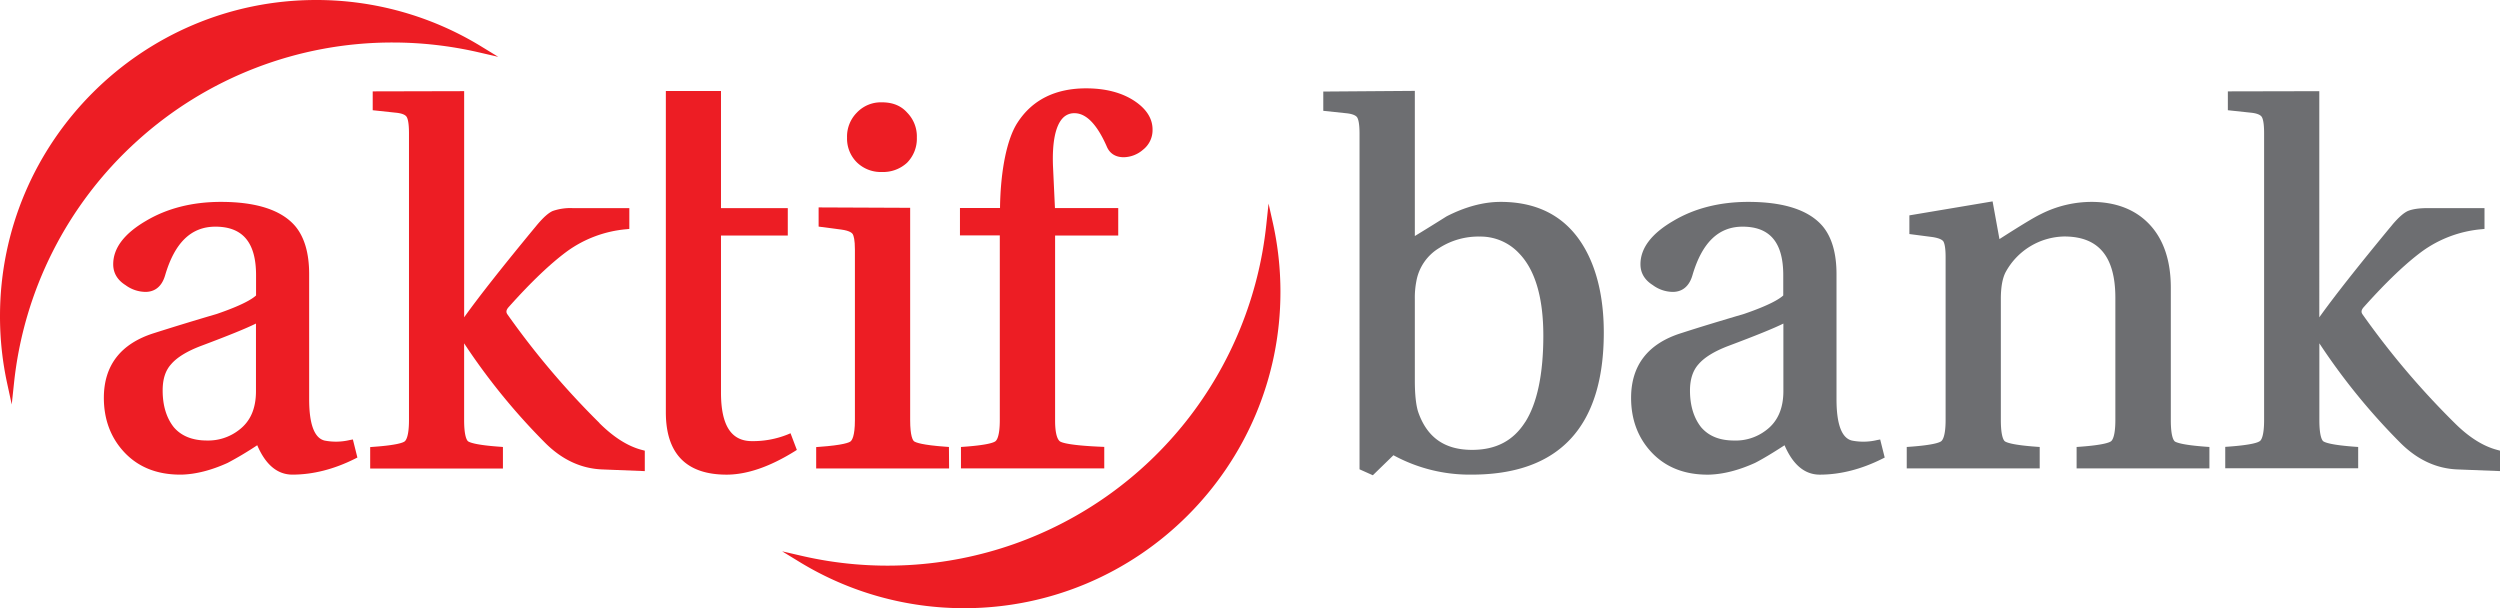 <svg xmlns="http://www.w3.org/2000/svg" viewBox="0 0 1148.28 279.35"><defs><style>.cls-1{fill:#6d6e71;}.cls-2{fill:#ed1d24;}</style></defs><g id="Layer_2" data-name="Layer 2"><g id="Layer_1-2" data-name="Layer 1"><path class="cls-1" d="M998.88,202.69c-.54-.43-1.8-2.25-1.8-9.75V132.08c0-12.23-3.26-22-9.68-28.89s-15.48-10.46-26.81-10.46a51.72,51.72,0,0,0-23.22,5.62c-2.86,1.35-9.07,5.1-19,11.47L915.22,92.5,877,98.92v8.58l10.37,1.35c4,.56,5,1.64,5.27,2.09.47.83,1,2.75,1,7.11v74.89c0,7.44-1.41,9.27-2.06,9.75s-3.22,1.71-14.38,2.51l-1.41.1v9.83h61.07V205.3l-1.42-.1c-10.8-.77-13.8-1.93-14.6-2.51-.54-.44-1.83-2.27-1.83-9.75V137.29c0-5.41.75-9.56,2.24-12.36a31.29,31.29,0,0,1,26.9-16.31c15.79,0,23.46,9.22,23.46,28.18v56.14c0,7.45-1.38,9.28-2,9.75s-3.21,1.71-14.38,2.51l-1.42.1v9.83h61V205.3l-1.4-.1c-10.78-.77-13.82-1.93-14.61-2.51"/><path class="cls-1" d="M1147.13,206.68c-6.52-1.67-13.16-5.85-19.74-12.44a371.3,371.3,0,0,1-42.17-49.74c-.61-.85-1-1.86.62-3.59,10-11.18,18.91-19.74,26.64-25.44a54.63,54.63,0,0,1,27.31-10.18l1.37-.14V95.59h-26c-4,0-7,.42-9.19,1.32-1.94.88-4.22,2.89-7,6.14-15.48,18.7-26.78,33-33.69,42.7V41.88l-42,.09v8.66l10.42,1.11c2.82.26,4.67,1,5.23,2.09.45.8,1,2.71,1,7.32V192.94c0,7.2-1.24,9.17-2,9.71l-.07,0c-.6.48-3.19,1.7-14.37,2.5l-1.41.1v9.83h61.06V205.3l-1.41-.1c-10.65-.77-13.74-1.9-14.64-2.53-.56-.47-1.78-2.36-1.78-9.73V157.69a292.87,292.87,0,0,0,36.87,45.37c7.86,8,16.84,12.22,26.71,12.56l19.4.76V207Z"/><path class="cls-1" d="M700.54,193.84c-5.46,8.61-13.44,12.79-24.4,12.79-12.56,0-20.64-5.66-24.71-17.29-1-3-1.58-7.85-1.58-14.47V137.29a38.74,38.74,0,0,1,.68-8,22.33,22.33,0,0,1,10.52-15.38,33.29,33.29,0,0,1,18.67-5.25,24.18,24.18,0,0,1,17.93,7.61c7.45,7.62,11.22,20.39,11.22,37.93s-2.8,31-8.33,39.68M689.24,92.73c-7.85,0-16.17,2.23-24.74,6.61l-.12.07c-4.59,2.89-9.47,5.92-14.53,9V41.74l-42.05.31V50.9L618.23,52c2.82.27,4.67,1,5.22,2.08.46.82,1,2.77,1,7.33V215.56l6.11,2.73,9.46-9.2A73.13,73.13,0,0,0,675.92,218c40.29,0,60.72-22,60.72-65.27,0-13.8-2.37-25.69-7-35.33-7.87-16.37-21.45-24.67-40.35-24.67"/><path class="cls-1" d="M819.13,148.66v31c0,8-2.66,14.06-8,18a22.84,22.84,0,0,1-14.55,4.68c-6.71,0-11.7-2-15.22-6.09-3.4-4.31-5.13-10-5.13-16.89,0-5.13,1.32-9.18,3.93-12.07,2.68-3.14,7.27-5.95,13.64-8.38,12.6-4.73,20.94-8.11,25.28-10.27m43.07,53.49a27.13,27.13,0,0,1-11.47.24c-4.75-1.08-7.15-7.47-7.15-19V125.9c0-9.51-2.12-16.88-6.31-21.93-6.29-7.45-17.8-11.24-34.21-11.24-13.24,0-24.87,3-34.53,8.79-10,5.84-15,12.52-15,19.86,0,4,1.91,7.22,5.68,9.58a15.68,15.68,0,0,0,9.17,3.11c3.12,0,7.24-1.34,9.06-7.74,4.43-15,12-22.22,23-22.22,12.58,0,18.68,7.28,18.68,22.26v9.34c-1.92,1.76-6.63,4.57-17.94,8.45-10.7,3.16-20.12,6-28.77,8.8-15.39,4.78-23.18,14.81-23.18,29.78,0,9.84,3.09,18.18,9.19,24.8,6.47,7,15.17,10.47,25.88,10.47H785c6.52-.18,13.6-2,21.1-5.39,3.36-1.71,7.92-4.44,13.57-8.11,3.86,9,9.3,13.5,16.17,13.5,9.39,0,19.06-2.45,28.74-7.3l1.09-.55-2.08-8.3Z"/><path class="cls-2" d="M62.81,64.91A174.47,174.47,0,0,1,180.35,19.52,176.27,176.27,0,0,1,219.73,24l9.13,2.11-8-4.89A145,145,0,0,0,145.25,0C65.16,0,0,65.15,0,145.23a144.82,144.82,0,0,0,3.39,31.32l2,9.24,1-9.4A174.4,174.4,0,0,1,62.81,64.91"/><path class="cls-2" d="M275.29,194.24a371.25,371.25,0,0,1-42.15-49.74c-.6-.84-1-1.85.62-3.59,10-11.2,18.94-19.76,26.65-25.44a54.56,54.56,0,0,1,27.29-10.18l1.36-.14V95.59h-26a24.86,24.86,0,0,0-9.19,1.32c-1.94.87-4.15,2.82-7,6.15-15.49,18.72-26.81,33.05-33.68,42.68V41.87l-42,.1v8.66l10.4,1.11c2.89.26,4.69.95,5.26,2.08.45.79,1,2.71,1,7.32V193c0,7.44-1.38,9.27-2,9.75s-3.24,1.7-14.4,2.49l-1.42.11v9.84H231V205.3l-1.41-.11c-10.64-.75-13.73-1.89-14.63-2.51-.56-.49-1.78-2.39-1.78-9.73V157.7a293.45,293.45,0,0,0,36.87,45.36c7.85,8,16.84,12.22,26.71,12.56l19.4.77V207l-1.15-.3c-6.5-1.64-13.15-5.83-19.76-12.43"/><path class="cls-2" d="M366,206.65,363.1,199l-1.45.61a42.53,42.53,0,0,1-16.3,3c-9.54,0-14.19-7.27-14.19-22.26V108.17h30.68V95.59H331.16V41.81H305.83l0,64.84v82.72c0,19,9.38,28.64,27.9,28.64,9.29,0,19.8-3.6,31.23-10.7Z"/><path class="cls-2" d="M435.86,205.3l-1.41-.11c-10.78-.76-13.82-1.92-14.61-2.5-.54-.43-1.79-2.25-1.79-9.74V95.45L376,95.27v8.81l10.37,1.36c4,.53,5,1.64,5.3,2.08.46.82,1,2.71,1,7.1V193c0,7.44-1.4,9.26-2,9.74s-3.22,1.71-14.37,2.5l-1.42.11v9.83h61.05Z"/><path class="cls-2" d="M405.09,79a16.19,16.19,0,0,0,11.53-4.25,15.71,15.71,0,0,0,4.5-11.55,15.6,15.6,0,0,0-4.47-11.49C413.85,48.55,410,47,405.09,47a15.21,15.21,0,0,0-11.54,4.74,15.61,15.61,0,0,0-4.49,11.52,15.38,15.38,0,0,0,4.49,11.3A15.72,15.72,0,0,0,405.09,79"/><path class="cls-2" d="M459.22,192.94c0,7.45-1.39,9.28-2.05,9.76s-3.2,1.7-14.37,2.5l-1.42.1v9.83H507.2v-9.87l-1.46-.06c-13.71-.58-17.66-1.76-18.77-2.39-.87-.53-2.35-2.49-2.35-9.64v-85h29V95.58H484.55l-.9-19.3c-.42-10.93,1.14-18.56,4.52-22.07A7.12,7.12,0,0,1,493.56,52c5.34,0,10.32,5.13,14.76,15.22,1.34,3.27,4.05,5,7.84,5A13.87,13.87,0,0,0,525,68.77a11.41,11.41,0,0,0,4.38-9.29c0-4.94-2.7-9.28-8-12.9-5.79-3.95-13.37-6-22.51-6-14.12,0-24.71,5.27-31.46,15.66-4.88,7.39-7.87,22-8.09,39.3H440.92v12.59h18.3Z"/><path class="cls-2" d="M582.66,93.51l-1,9.41A174.93,174.93,0,0,1,368.37,255.34l-9.12-2.11,8,4.89a144.83,144.83,0,0,0,75.61,21.23c80.09,0,145.26-65.17,145.26-145.26a146,146,0,0,0-3.39-31.34Z"/><path class="cls-2" d="M117.57,148.65v31c0,8.12-2.6,14-8,18a23,23,0,0,1-14.52,4.68c-6.64,0-11.77-2.06-15.21-6.09-3.41-4.3-5.13-10-5.13-16.89,0-5.23,1.26-9.17,3.9-12.07,2.67-3.13,7.27-5.95,13.66-8.38,12.61-4.73,20.94-8.12,25.27-10.28m43.07,53.5a27.26,27.26,0,0,1-11.46.25c-4.74-1.09-7.15-7.48-7.15-19V125.9c0-9.5-2.12-16.87-6.31-21.93-6.29-7.45-17.8-11.24-34.22-11.24-13.23,0-24.85,3-34.53,8.79C57,107.35,52,114,52,121.38c0,4,1.9,7.22,5.65,9.58a15.73,15.73,0,0,0,9.17,3.11c3.13,0,7.25-1.35,9.06-7.74,4.43-15,12-22.22,23.06-22.22,12.56,0,18.67,7.28,18.67,22.26v9.34c-1.92,1.76-6.62,4.57-17.93,8.45-10.84,3.2-20.27,6.08-28.79,8.8-15.39,4.8-23.19,14.82-23.19,29.78,0,9.82,3.1,18.17,9.22,24.8C63.34,214.49,72,218,82.73,218h.73c6.55-.18,13.63-2,21.1-5.39a155.76,155.76,0,0,0,13.59-8.11c3.86,9,9.29,13.5,16.16,13.5,9.4,0,19.07-2.45,28.75-7.3l1.09-.55-2.07-8.3Z"/></g></g></svg>